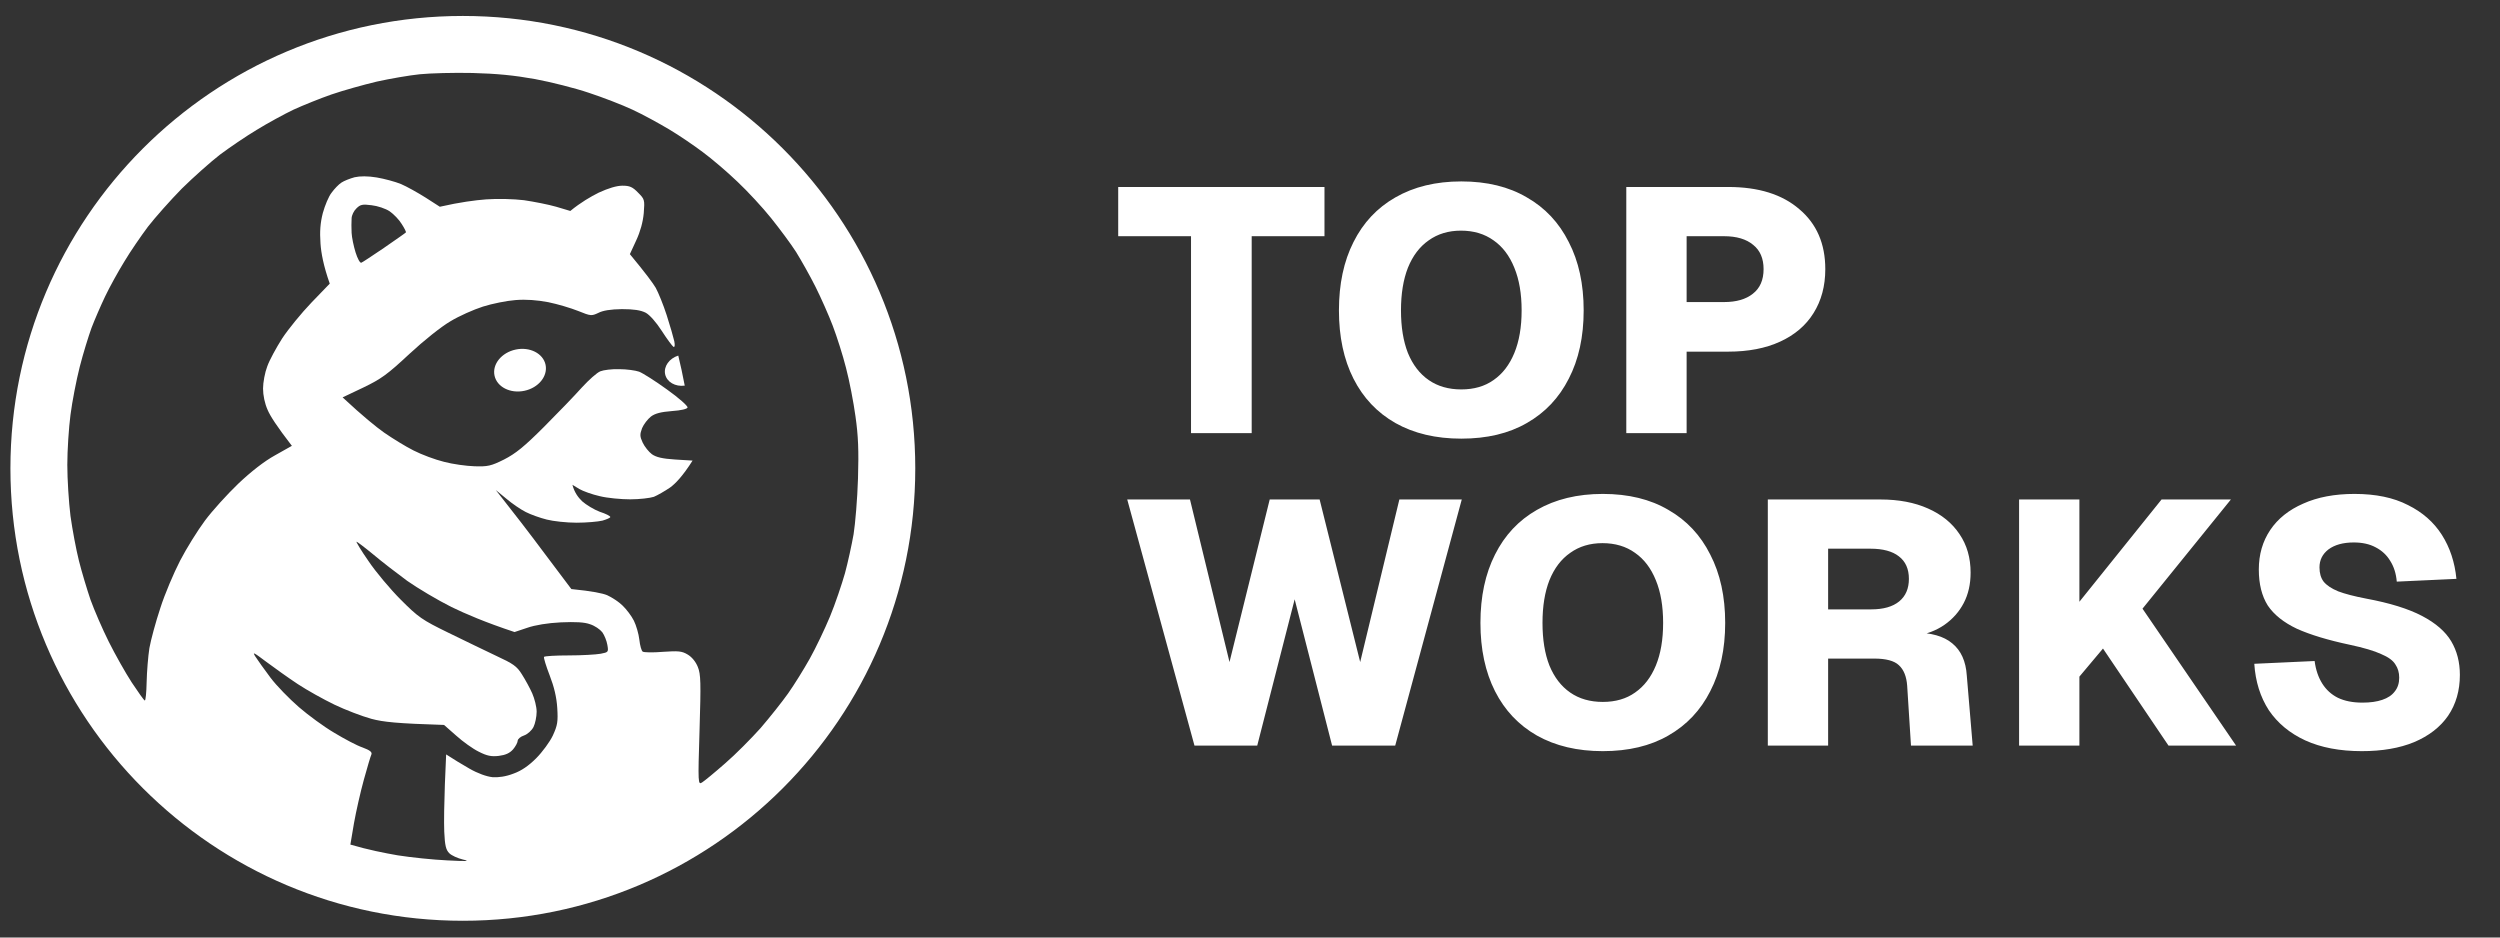 <svg width="120" height="45" viewBox="0 0 120 45" fill="none" xmlns="http://www.w3.org/2000/svg">
<rect x="0" y="0" width="120" height="45" fill="#333333" stroke="none"/>
<path d="M57.169 20.789V11.338H53.674V8.975H63.575V11.338H60.081V20.789H57.169ZM70.142 21.055C68.922 21.055 67.868 20.806 66.981 20.306C66.104 19.807 65.433 19.097 64.967 18.177C64.501 17.256 64.269 16.163 64.269 14.899C64.269 13.634 64.501 12.541 64.967 11.62C65.433 10.689 66.104 9.973 66.981 9.474C67.868 8.964 68.922 8.708 70.142 8.708C71.374 8.708 72.422 8.964 73.287 9.474C74.164 9.973 74.835 10.689 75.301 11.62C75.778 12.541 76.016 13.634 76.016 14.899C76.016 16.163 75.778 17.256 75.301 18.177C74.835 19.097 74.164 19.807 73.287 20.306C72.422 20.806 71.374 21.055 70.142 21.055ZM70.142 18.692C70.752 18.692 71.268 18.543 71.69 18.243C72.123 17.944 72.455 17.511 72.688 16.945C72.921 16.38 73.038 15.697 73.038 14.899C73.038 14.1 72.921 13.418 72.688 12.852C72.455 12.275 72.123 11.837 71.69 11.537C71.257 11.227 70.736 11.071 70.126 11.071C69.527 11.071 69.011 11.227 68.578 11.537C68.146 11.837 67.813 12.275 67.58 12.852C67.358 13.418 67.247 14.1 67.247 14.899C67.247 15.697 67.358 16.38 67.58 16.945C67.813 17.511 68.146 17.944 68.578 18.243C69.011 18.543 69.532 18.692 70.142 18.692ZM78.062 20.789V8.975H82.955C84.408 8.975 85.545 9.33 86.366 10.04C87.198 10.739 87.614 11.698 87.614 12.918C87.614 13.728 87.425 14.433 87.048 15.032C86.682 15.62 86.15 16.074 85.451 16.396C84.752 16.718 83.92 16.879 82.955 16.879H80.958V20.789H78.062ZM80.958 14.499H82.755C83.343 14.499 83.803 14.366 84.136 14.1C84.48 13.834 84.652 13.44 84.652 12.918C84.652 12.408 84.486 12.02 84.153 11.754C83.82 11.476 83.354 11.338 82.755 11.338H80.958V14.499ZM57.335 35.789L54.107 23.975H57.119L59.016 31.779L60.946 23.975H63.342L65.289 31.779L67.169 23.975H70.165L66.97 35.789H63.941L62.144 28.767L60.347 35.789H57.335ZM76.935 36.055C75.715 36.055 74.661 35.806 73.773 35.306C72.897 34.807 72.226 34.097 71.76 33.177C71.294 32.256 71.061 31.163 71.061 29.898C71.061 28.634 71.294 27.541 71.76 26.62C72.226 25.689 72.897 24.973 73.773 24.474C74.661 23.964 75.715 23.708 76.935 23.708C78.166 23.708 79.215 23.964 80.08 24.474C80.956 24.973 81.627 25.689 82.093 26.62C82.57 27.541 82.809 28.634 82.809 29.898C82.809 31.163 82.57 32.256 82.093 33.177C81.627 34.097 80.956 34.807 80.08 35.306C79.215 35.806 78.166 36.055 76.935 36.055ZM76.935 33.692C77.545 33.692 78.061 33.543 78.482 33.243C78.915 32.944 79.248 32.511 79.481 31.945C79.714 31.38 79.83 30.697 79.83 29.898C79.83 29.1 79.714 28.418 79.481 27.852C79.248 27.275 78.915 26.837 78.482 26.537C78.05 26.227 77.528 26.071 76.918 26.071C76.319 26.071 75.803 26.227 75.371 26.537C74.938 26.837 74.605 27.275 74.372 27.852C74.15 28.418 74.04 29.1 74.04 29.898C74.04 30.697 74.15 31.38 74.372 31.945C74.605 32.511 74.938 32.944 75.371 33.243C75.803 33.543 76.325 33.692 76.935 33.692ZM84.855 35.789V23.975H90.263C91.139 23.975 91.899 24.119 92.543 24.407C93.197 24.696 93.702 25.106 94.057 25.639C94.412 26.16 94.589 26.776 94.589 27.486C94.589 28.04 94.478 28.529 94.257 28.95C94.035 29.372 93.724 29.721 93.325 29.998C92.936 30.265 92.471 30.442 91.927 30.531L91.877 30.364C92.687 30.364 93.297 30.536 93.707 30.88C94.129 31.224 94.362 31.74 94.406 32.428L94.689 35.789H91.727L91.544 32.91C91.511 32.467 91.378 32.139 91.145 31.929C90.923 31.718 90.529 31.612 89.963 31.612H87.75V35.789H84.855ZM87.75 29.25H89.814C90.402 29.25 90.851 29.122 91.162 28.867C91.472 28.612 91.627 28.251 91.627 27.785C91.627 27.308 91.466 26.948 91.145 26.704C90.834 26.46 90.379 26.337 89.78 26.337H87.75V29.25ZM96.916 35.789V23.975H99.811V28.884L103.755 23.975H107.083L102.84 29.216L107.332 35.789H104.088L100.943 31.13L99.811 32.478V35.789H96.916ZM113.365 36.055C112.311 36.055 111.407 35.883 110.652 35.539C109.909 35.196 109.327 34.713 108.905 34.092C108.495 33.459 108.262 32.716 108.206 31.862L111.102 31.729C111.157 32.15 111.279 32.511 111.468 32.81C111.656 33.11 111.906 33.337 112.217 33.493C112.538 33.648 112.932 33.726 113.398 33.726C113.775 33.726 114.091 33.681 114.347 33.593C114.613 33.504 114.812 33.371 114.946 33.193C115.09 33.016 115.162 32.794 115.162 32.528C115.162 32.284 115.101 32.073 114.979 31.895C114.868 31.707 114.641 31.54 114.297 31.396C113.964 31.241 113.459 31.091 112.782 30.947C111.74 30.725 110.897 30.47 110.253 30.181C109.621 29.882 109.155 29.51 108.855 29.067C108.567 28.612 108.423 28.035 108.423 27.336C108.423 26.615 108.606 25.983 108.972 25.439C109.338 24.895 109.865 24.474 110.553 24.174C111.24 23.864 112.061 23.708 113.015 23.708C114.036 23.708 114.89 23.886 115.578 24.241C116.277 24.585 116.82 25.062 117.209 25.672C117.597 26.282 117.83 26.986 117.908 27.785L115.045 27.918C115.012 27.53 114.907 27.197 114.729 26.92C114.563 26.643 114.33 26.426 114.03 26.271C113.742 26.116 113.393 26.038 112.982 26.038C112.472 26.038 112.067 26.149 111.767 26.371C111.479 26.593 111.335 26.881 111.335 27.236C111.335 27.513 111.401 27.741 111.534 27.918C111.679 28.096 111.912 28.251 112.233 28.384C112.555 28.506 113.004 28.623 113.581 28.734C114.713 28.945 115.606 29.222 116.26 29.566C116.915 29.91 117.381 30.314 117.658 30.78C117.935 31.246 118.074 31.784 118.074 32.395C118.074 33.149 117.885 33.803 117.508 34.358C117.131 34.902 116.587 35.323 115.877 35.623C115.179 35.911 114.341 36.055 113.365 36.055Z" fill="white"/>
<path d="M24.752 16.779C25.428 16.635 26.071 16.962 26.187 17.508C26.303 18.055 25.849 18.615 25.172 18.758C24.496 18.902 23.853 18.576 23.737 18.029C23.62 17.483 24.075 16.923 24.752 16.779Z" fill="white"/>
<path d="M32.557 17.068C32.657 17.485 32.777 18.018 32.867 18.51C32.416 18.572 32.004 18.338 31.926 17.96C31.849 17.586 32.126 17.203 32.557 17.068Z" fill="white"/>
<path fill-rule="evenodd" clip-rule="evenodd" d="M22.217 0.766C34.21 0.766 43.933 10.488 43.933 22.482C43.933 34.475 34.21 44.197 22.217 44.197C10.223 44.197 0.5 34.475 0.5 22.482C0.5 10.488 10.223 0.766 22.217 0.766ZM17.111 26C17.082 26.001 17.334 26.426 17.687 26.931C18.031 27.446 18.738 28.285 19.233 28.781C20.081 29.63 20.253 29.752 21.516 30.368C22.263 30.732 23.304 31.238 23.819 31.481C24.627 31.855 24.809 31.976 25.052 32.37C25.213 32.623 25.435 33.028 25.547 33.281C25.658 33.533 25.759 33.928 25.759 34.16C25.759 34.403 25.688 34.736 25.607 34.898C25.516 35.07 25.324 35.242 25.153 35.303C24.991 35.353 24.849 35.474 24.849 35.555C24.849 35.636 24.748 35.828 24.627 35.97C24.466 36.152 24.264 36.243 23.94 36.283C23.587 36.324 23.375 36.283 22.98 36.081C22.708 35.95 22.213 35.596 21.9 35.313L21.314 34.797C19.041 34.726 18.394 34.656 17.828 34.504C17.384 34.382 16.586 34.079 16.061 33.827C15.535 33.574 14.737 33.129 14.293 32.836C13.848 32.542 13.171 32.057 12.777 31.764C12.171 31.309 12.101 31.268 12.262 31.521C12.363 31.683 12.687 32.128 12.979 32.522C13.273 32.916 13.889 33.543 14.343 33.938C14.798 34.332 15.556 34.888 16.04 35.171C16.525 35.464 17.131 35.788 17.404 35.879C17.758 36.01 17.869 36.101 17.828 36.212C17.788 36.293 17.627 36.84 17.465 37.426C17.303 38.012 17.091 38.953 16.99 39.519L16.818 40.54C17.677 40.793 18.455 40.945 19.091 41.056C19.728 41.157 20.799 41.268 21.465 41.298C22.425 41.349 22.587 41.339 22.223 41.258C21.97 41.197 21.677 41.066 21.566 40.955C21.405 40.793 21.354 40.59 21.324 39.923C21.304 39.468 21.324 38.447 21.354 37.648L21.415 36.212C21.768 36.445 22.162 36.678 22.526 36.89C22.93 37.123 23.354 37.274 23.637 37.304C23.93 37.325 24.284 37.274 24.648 37.133C25.021 37.001 25.375 36.759 25.738 36.395C26.031 36.101 26.395 35.606 26.537 35.303C26.759 34.817 26.789 34.645 26.749 33.988C26.718 33.472 26.597 32.967 26.385 32.421C26.213 31.976 26.092 31.582 26.112 31.531C26.143 31.491 26.678 31.46 27.304 31.46C27.92 31.46 28.607 31.42 28.83 31.38C29.203 31.309 29.213 31.299 29.153 30.955C29.122 30.763 29.012 30.49 28.91 30.348C28.799 30.207 28.547 30.035 28.325 29.964C28.052 29.863 27.627 29.843 26.92 29.873C26.294 29.903 25.678 30.004 25.304 30.136L24.698 30.338C23.294 29.873 22.334 29.459 21.667 29.135C21 28.801 20.051 28.235 19.546 27.881C19.051 27.517 18.303 26.941 17.909 26.607C17.506 26.274 17.142 26.001 17.111 26ZM22.678 3.503C21.789 3.483 20.657 3.514 20.152 3.564C19.657 3.615 18.718 3.776 18.081 3.918C17.445 4.07 16.465 4.343 15.909 4.535C15.354 4.727 14.535 5.06 14.091 5.263C13.646 5.475 12.848 5.91 12.323 6.233C11.798 6.547 11 7.093 10.555 7.426C10.111 7.77 9.292 8.498 8.727 9.054C8.171 9.621 7.444 10.44 7.1 10.884C6.767 11.329 6.252 12.078 5.969 12.553C5.676 13.028 5.262 13.776 5.05 14.221C4.837 14.666 4.544 15.343 4.393 15.738C4.251 16.132 3.989 16.971 3.827 17.608C3.665 18.245 3.463 19.287 3.383 19.914C3.302 20.53 3.231 21.612 3.231 22.31C3.231 23.008 3.302 24.11 3.383 24.767C3.473 25.414 3.655 26.385 3.787 26.91C3.918 27.436 4.171 28.275 4.342 28.781C4.524 29.286 4.918 30.197 5.221 30.803C5.524 31.41 6.019 32.289 6.322 32.755C6.625 33.209 6.898 33.603 6.949 33.624C6.989 33.644 7.029 33.25 7.039 32.734C7.05 32.229 7.11 31.501 7.171 31.107C7.242 30.712 7.474 29.853 7.696 29.186C7.908 28.518 8.343 27.497 8.646 26.91C8.949 26.324 9.484 25.465 9.838 24.989C10.191 24.514 10.909 23.725 11.434 23.22C12.04 22.644 12.687 22.138 13.202 21.855L14.01 21.4C13.283 20.46 12.969 19.964 12.848 19.681C12.707 19.368 12.626 18.973 12.626 18.65C12.626 18.357 12.717 17.871 12.828 17.588C12.929 17.295 13.262 16.688 13.545 16.243C13.838 15.798 14.465 15.03 14.95 14.524L15.828 13.614C15.525 12.755 15.414 12.138 15.384 11.693C15.343 11.107 15.374 10.702 15.495 10.227C15.596 9.863 15.778 9.418 15.919 9.247C16.05 9.065 16.263 8.842 16.394 8.761C16.515 8.68 16.798 8.569 17.02 8.508C17.283 8.448 17.657 8.448 18.081 8.518C18.445 8.579 18.97 8.721 19.243 8.832C19.526 8.953 20.051 9.247 20.435 9.489L21.112 9.924C22.091 9.701 22.809 9.611 23.334 9.57C23.89 9.53 24.658 9.55 25.153 9.61C25.627 9.681 26.314 9.813 26.698 9.924L27.375 10.126C27.88 9.712 28.355 9.439 28.739 9.247C29.203 9.034 29.597 8.913 29.88 8.913C30.224 8.913 30.365 8.974 30.628 9.247C30.941 9.56 30.951 9.59 30.901 10.227C30.86 10.662 30.739 11.107 30.537 11.542L30.234 12.199C31.012 13.139 31.345 13.594 31.476 13.817C31.598 14.039 31.84 14.626 32.002 15.131C32.163 15.636 32.325 16.192 32.365 16.375C32.406 16.577 32.386 16.678 32.325 16.648C32.274 16.617 32.022 16.283 31.769 15.889C31.497 15.465 31.183 15.111 30.992 15.01C30.749 14.889 30.426 14.838 29.85 14.838C29.311 14.845 28.934 14.905 28.718 15.02C28.395 15.172 28.355 15.171 27.759 14.929C27.405 14.787 26.759 14.595 26.314 14.504C25.769 14.403 25.264 14.363 24.748 14.403C24.334 14.433 23.627 14.575 23.183 14.716C22.738 14.858 22.031 15.171 21.617 15.424C21.182 15.677 20.344 16.345 19.647 16.992C18.596 17.972 18.303 18.185 17.445 18.599L16.445 19.074C17.434 19.994 18.051 20.49 18.435 20.763C18.828 21.036 19.465 21.43 19.849 21.622C20.243 21.825 20.9 22.067 21.314 22.168C21.728 22.279 22.395 22.37 22.779 22.381C23.405 22.401 23.567 22.37 24.193 22.057C24.748 21.774 25.163 21.44 26.112 20.49C26.779 19.823 27.597 18.973 27.93 18.599C28.264 18.235 28.658 17.881 28.82 17.821C28.971 17.76 29.375 17.709 29.729 17.72C30.072 17.72 30.506 17.78 30.678 17.841C30.86 17.912 31.466 18.296 32.022 18.7C32.577 19.095 33.022 19.489 33.002 19.56C32.981 19.631 32.699 19.701 32.244 19.732C31.729 19.772 31.446 19.843 31.244 19.995C31.093 20.116 30.901 20.359 30.82 20.551C30.709 20.854 30.709 20.945 30.85 21.248C30.941 21.44 31.143 21.693 31.294 21.804C31.497 21.946 31.79 22.017 32.406 22.057L33.244 22.108C32.77 22.856 32.416 23.22 32.163 23.402C31.911 23.574 31.557 23.776 31.386 23.847C31.204 23.907 30.698 23.968 30.254 23.968C29.81 23.968 29.153 23.907 28.789 23.816C28.426 23.735 27.981 23.574 27.809 23.473L27.476 23.27C27.567 23.624 27.749 23.877 27.941 24.059C28.133 24.231 28.517 24.463 28.789 24.565C29.072 24.656 29.294 24.767 29.294 24.817C29.294 24.858 29.123 24.929 28.921 24.989C28.708 25.04 28.153 25.09 27.678 25.09C27.203 25.09 26.557 25.02 26.244 24.939C25.92 24.858 25.466 24.696 25.233 24.575C24.991 24.453 24.577 24.17 24.304 23.938L23.799 23.523C24.607 24.544 25.425 25.606 26.132 26.556L27.425 28.275C28.445 28.376 28.92 28.478 29.143 28.569C29.365 28.67 29.698 28.882 29.88 29.064C30.072 29.246 30.315 29.57 30.426 29.792C30.537 30.015 30.658 30.429 30.688 30.702C30.719 30.985 30.79 31.238 30.85 31.278C30.911 31.319 31.345 31.329 31.82 31.288C32.557 31.238 32.729 31.248 33.012 31.42C33.214 31.541 33.396 31.764 33.497 32.017C33.638 32.37 33.648 32.755 33.578 35.05C33.497 37.628 33.507 37.679 33.699 37.557C33.8 37.497 34.305 37.082 34.8 36.647C35.305 36.213 36.063 35.444 36.507 34.949C36.942 34.443 37.538 33.695 37.831 33.281C38.124 32.866 38.588 32.118 38.871 31.612C39.154 31.107 39.588 30.197 39.841 29.59C40.093 28.983 40.407 28.043 40.558 27.517C40.7 26.991 40.882 26.152 40.972 25.647C41.053 25.141 41.154 23.938 41.184 22.967C41.225 21.612 41.195 20.915 41.063 19.985C40.972 19.317 40.77 18.265 40.609 17.659C40.457 17.052 40.164 16.142 39.972 15.637C39.78 15.131 39.407 14.292 39.144 13.766C38.881 13.24 38.457 12.492 38.214 12.098C37.962 11.703 37.426 10.986 37.022 10.48C36.618 9.974 35.891 9.186 35.396 8.721C34.901 8.246 34.153 7.609 33.739 7.305C33.325 6.992 32.598 6.496 32.123 6.213C31.648 5.93 30.86 5.495 30.355 5.263C29.86 5.03 28.91 4.666 28.264 4.454C27.607 4.231 26.446 3.938 25.688 3.797C24.678 3.615 23.849 3.534 22.678 3.503ZM17.836 9.851C17.392 9.791 17.291 9.821 17.109 10.003C16.988 10.114 16.877 10.336 16.877 10.488C16.866 10.65 16.866 10.953 16.877 11.176C16.887 11.398 16.977 11.823 17.068 12.116C17.159 12.409 17.28 12.632 17.341 12.611C17.401 12.592 17.88 12.269 18.424 11.903L18.452 11.883C19.008 11.499 19.472 11.176 19.483 11.156C19.503 11.135 19.412 10.953 19.281 10.751C19.16 10.549 18.897 10.276 18.705 10.144C18.513 10.013 18.119 9.882 17.836 9.851Z" fill="white"/>
</svg>
